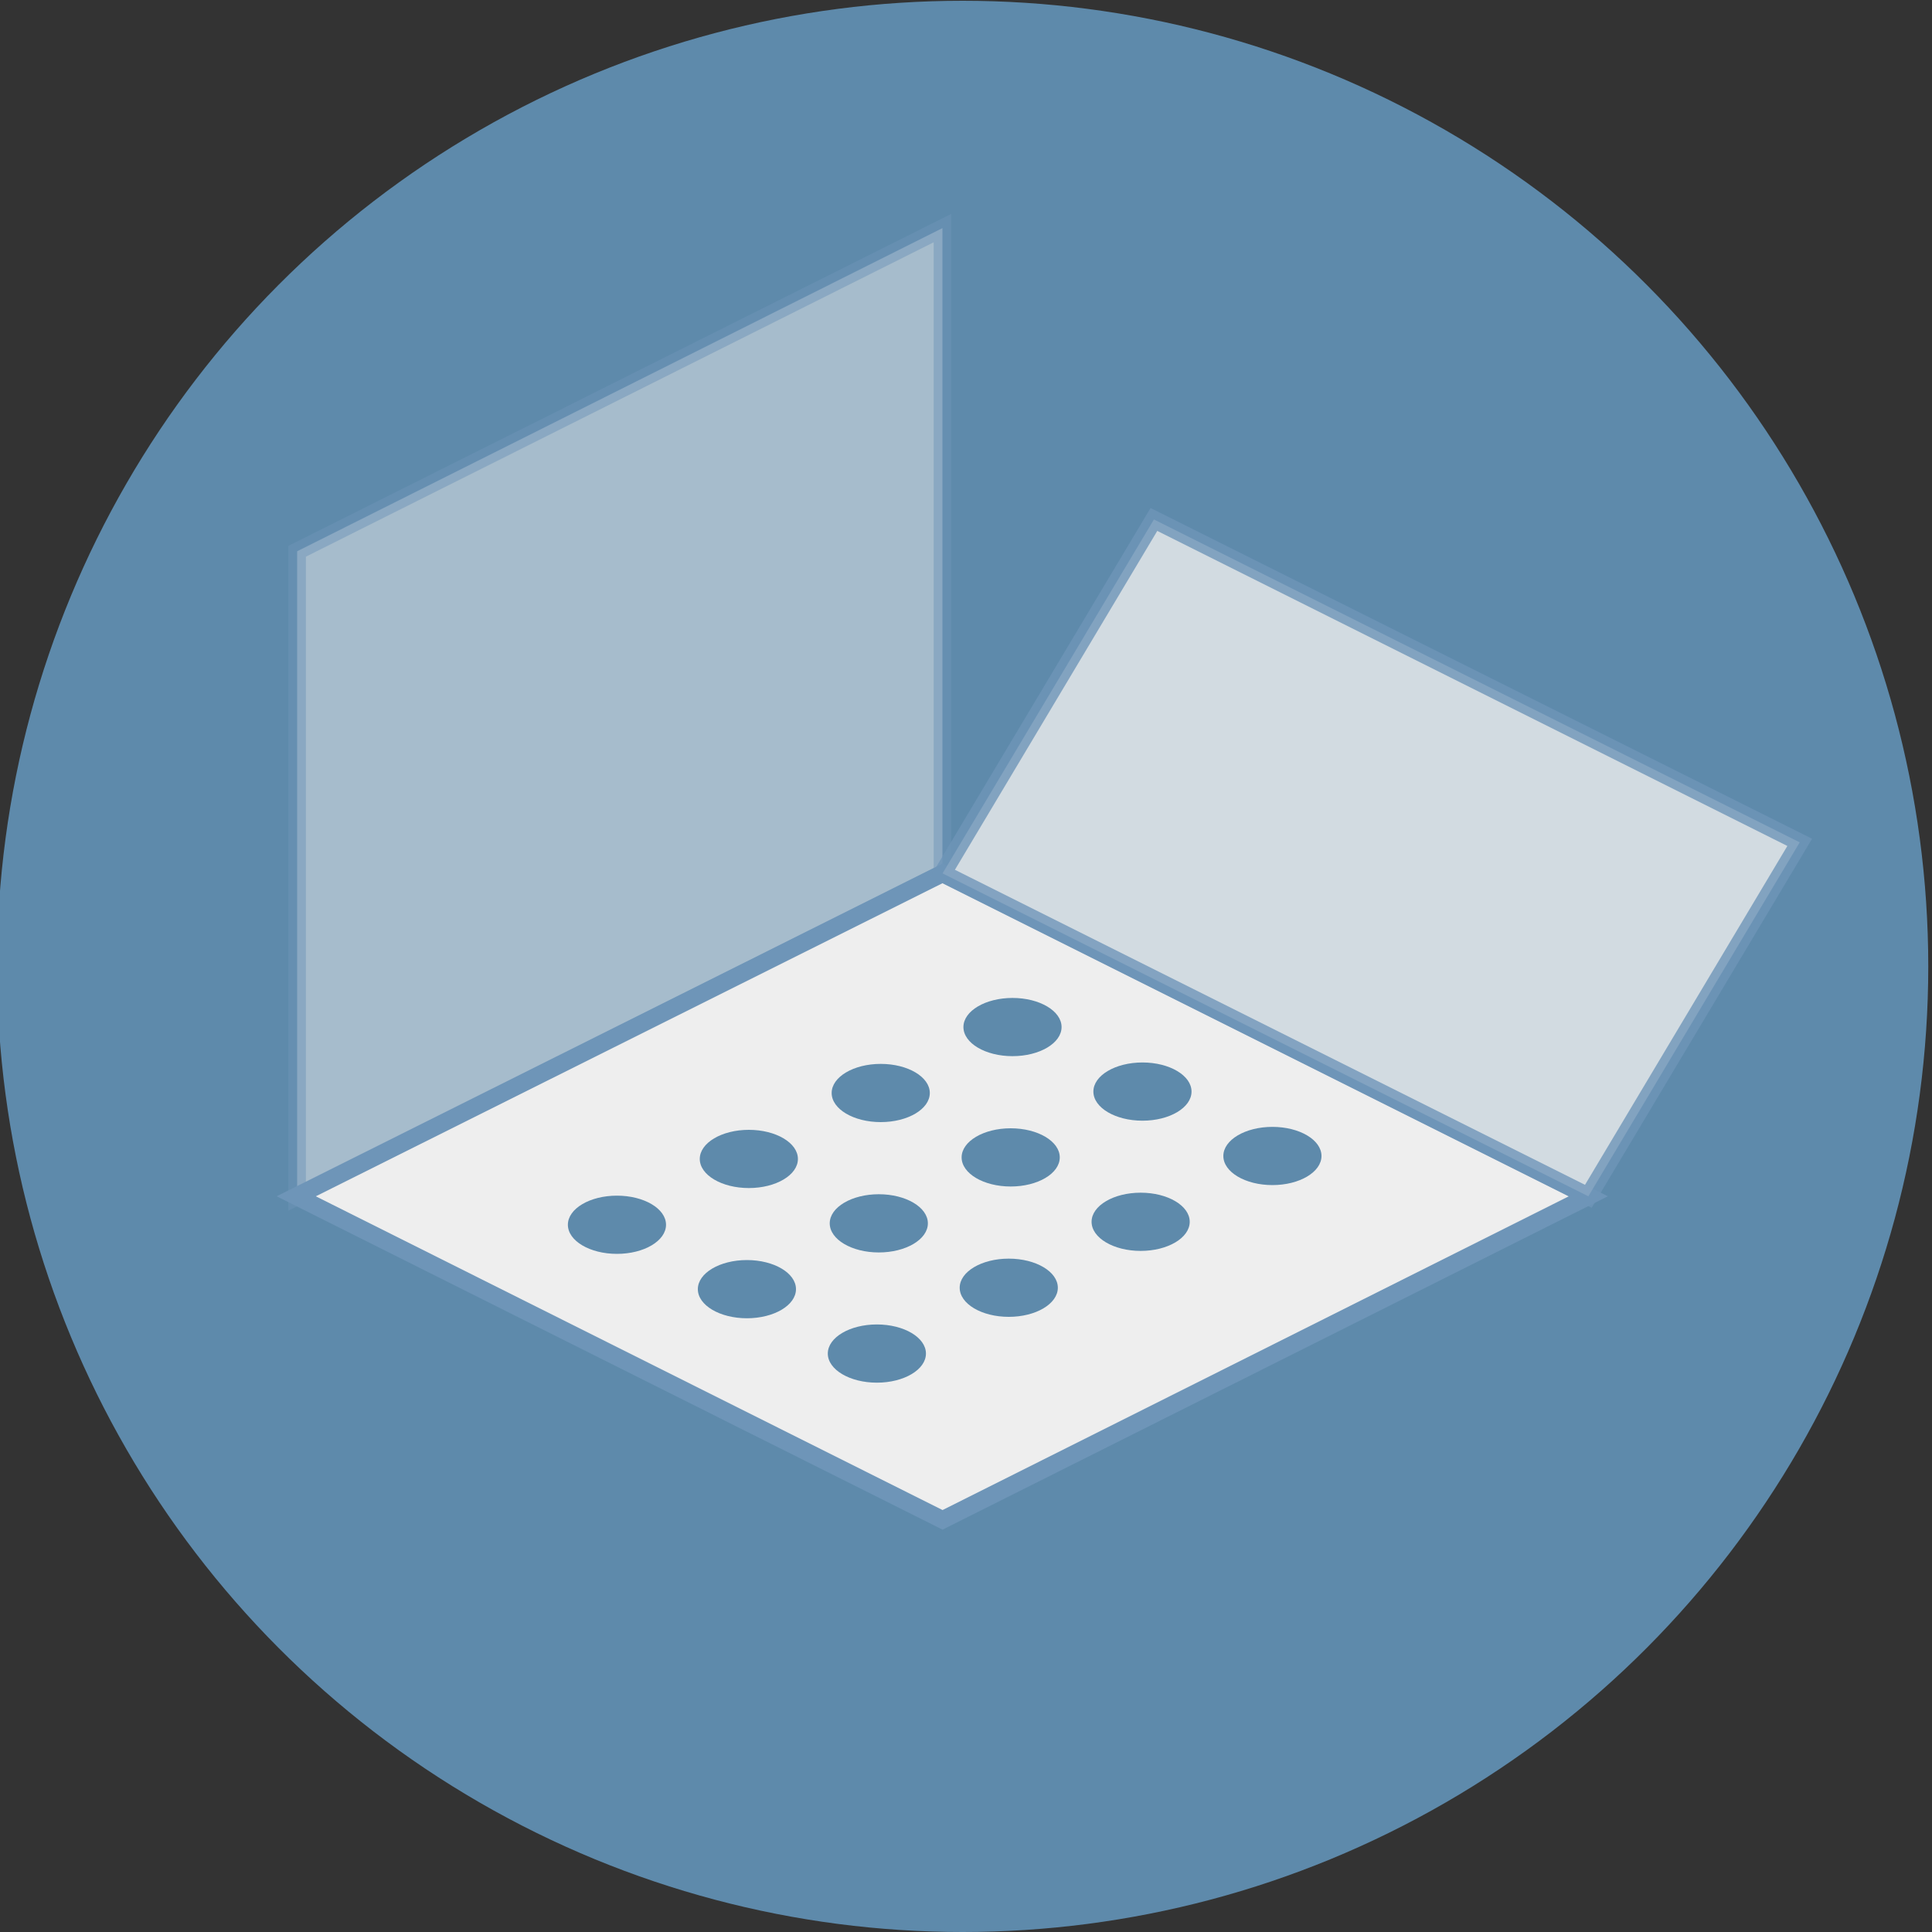 <svg id="Vrstva_1" data-name="Vrstva 1" xmlns="http://www.w3.org/2000/svg" viewBox="0 0 150 150"><rect x="0" y="0" width="150" height="150" fill="#333333" stroke="none"/><defs><style>.cls-1{fill:#5e8aab;}.cls-2,.cls-3,.cls-4{fill:#eee;stroke:#6e95b8;stroke-miterlimit:10;stroke-width:1.36px;}.cls-2{opacity:0.5;}.cls-4{opacity:0.8;}</style></defs><title>kategorie-cnc-zpracovani-plechu</title><circle class="cls-1" cx="74.74" cy="75.03" r="74.97"/><polygon class="cls-2" points="73.17 67.81 23.07 92.9 23.07 42.8 73.17 17.71 73.17 67.81"/><path class="cls-3" d="M73.18,118,23,92.88,73.18,67.81l50.14,25.07Z"/><path class="cls-4" d="M123.32,92.88,73.18,67.81,89.59,40.33,139.73,65.4Z"/><ellipse class="cls-1" cx="47.9" cy="95.09" rx="3.81" ry="2.26"/><ellipse class="cls-1" cx="58.14" cy="89.98" rx="3.81" ry="2.26"/><ellipse class="cls-1" cx="68.38" cy="84.86" rx="3.81" ry="2.26"/><ellipse class="cls-1" cx="78.61" cy="79.74" rx="3.81" ry="2.26"/><ellipse class="cls-1" cx="57.99" cy="100.09" rx="3.81" ry="2.26"/><ellipse class="cls-1" cx="68.23" cy="94.98" rx="3.81" ry="2.26"/><ellipse class="cls-1" cx="78.47" cy="89.86" rx="3.81" ry="2.26"/><ellipse class="cls-1" cx="88.7" cy="84.75" rx="3.81" ry="2.26"/><ellipse class="cls-1" cx="68.08" cy="105.09" rx="3.81" ry="2.26"/><ellipse class="cls-1" cx="78.32" cy="99.98" rx="3.81" ry="2.26"/><ellipse class="cls-1" cx="88.56" cy="94.86" rx="3.81" ry="2.26"/><ellipse class="cls-1" cx="98.79" cy="89.75" rx="3.81" ry="2.26"/></svg>
